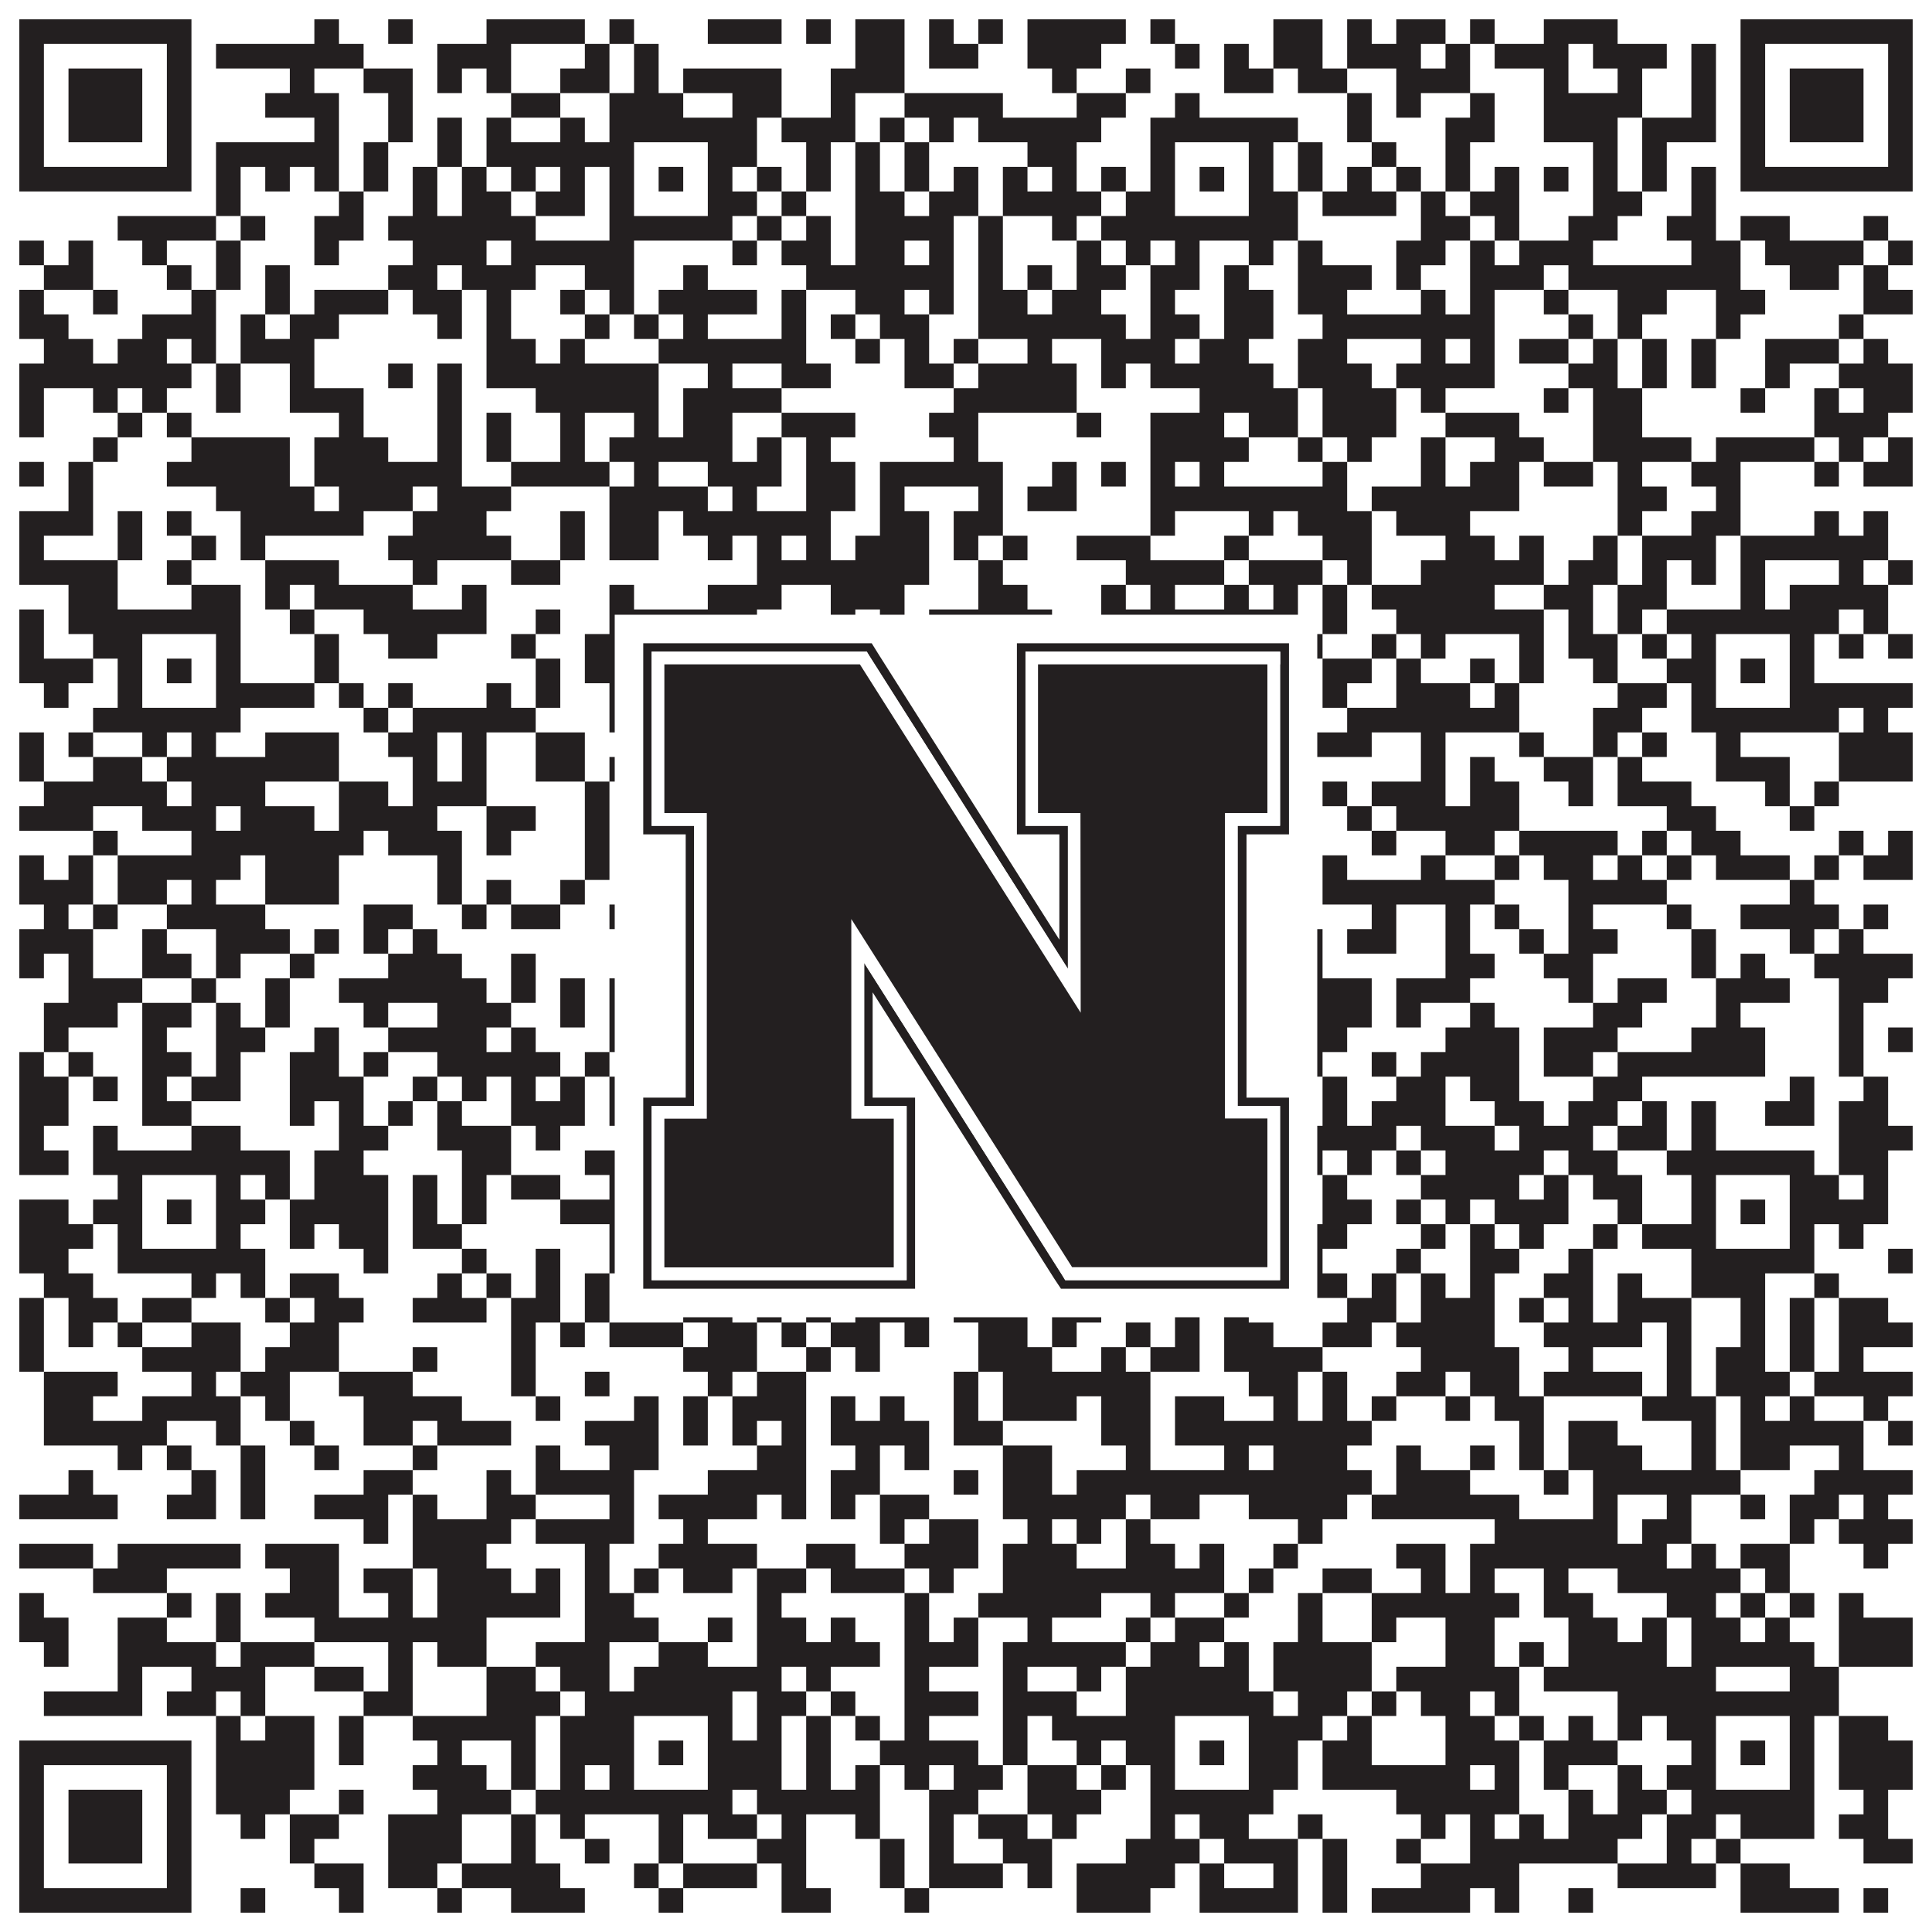 <?xml version="1.0"?>
<svg xmlns="http://www.w3.org/2000/svg" xmlns:xlink="http://www.w3.org/1999/xlink" version="1.1" width="1100px" height="1100px" viewBox="0 0 1100 1100"><rect x="0" y="0" width="1100" height="1100" fill="#ffffff" fill-opacity="1"/><path fill="#231f20" fill-opacity="1" d="M11,11L109,11L109,25L11,25ZM179,11L193,11L193,25L179,25ZM221,11L235,11L235,25L221,25ZM277,11L333,11L333,25L277,25ZM347,11L361,11L361,25L347,25ZM403,11L445,11L445,25L403,25ZM459,11L473,11L473,25L459,25ZM487,11L515,11L515,25L487,25ZM529,11L543,11L543,25L529,25ZM557,11L571,11L571,25L557,25ZM585,11L641,11L641,25L585,25ZM655,11L669,11L669,25L655,25ZM725,11L753,11L753,25L725,25ZM767,11L781,11L781,25L767,25ZM795,11L823,11L823,25L795,25ZM837,11L851,11L851,25L837,25ZM879,11L921,11L921,25L879,25ZM991,11L1089,11L1089,25L991,25ZM11,25L25,25L25,39L11,39ZM95,25L109,25L109,39L95,39ZM123,25L207,25L207,39L123,39ZM249,25L291,25L291,39L249,39ZM333,25L347,25L347,39L333,39ZM361,25L375,25L375,39L361,39ZM487,25L515,25L515,39L487,39ZM529,25L557,25L557,39L529,39ZM585,25L627,25L627,39L585,39ZM669,25L683,25L683,39L669,39ZM697,25L711,25L711,39L697,39ZM725,25L753,25L753,39L725,39ZM767,25L809,25L809,39L767,39ZM823,25L837,25L837,39L823,39ZM851,25L893,25L893,39L851,39ZM907,25L949,25L949,39L907,39ZM963,25L977,25L977,39L963,39ZM991,25L1005,25L1005,39L991,39ZM1075,25L1089,25L1089,39L1075,39ZM11,39L25,39L25,53L11,53ZM39,39L81,39L81,53L39,53ZM95,39L109,39L109,53L95,53ZM165,39L179,39L179,53L165,53ZM207,39L235,39L235,53L207,53ZM249,39L263,39L263,53L249,53ZM277,39L291,39L291,53L277,53ZM319,39L347,39L347,53L319,53ZM361,39L375,39L375,53L361,53ZM389,39L445,39L445,53L389,53ZM473,39L515,39L515,53L473,53ZM599,39L613,39L613,53L599,53ZM641,39L655,39L655,53L641,53ZM697,39L725,39L725,53L697,53ZM739,39L767,39L767,53L739,53ZM795,39L837,39L837,53L795,53ZM879,39L893,39L893,53L879,53ZM921,39L935,39L935,53L921,53ZM963,39L977,39L977,53L963,53ZM991,39L1005,39L1005,53L991,53ZM1019,39L1061,39L1061,53L1019,53ZM1075,39L1089,39L1089,53L1075,53ZM11,53L25,53L25,67L11,67ZM39,53L81,53L81,67L39,67ZM95,53L109,53L109,67L95,67ZM151,53L193,53L193,67L151,67ZM221,53L235,53L235,67L221,67ZM291,53L319,53L319,67L291,67ZM347,53L389,53L389,67L347,67ZM417,53L445,53L445,67L417,67ZM473,53L487,53L487,67L473,67ZM515,53L571,53L571,67L515,67ZM613,53L641,53L641,67L613,67ZM669,53L683,53L683,67L669,67ZM767,53L781,53L781,67L767,67ZM795,53L809,53L809,67L795,67ZM837,53L851,53L851,67L837,67ZM879,53L935,53L935,67L879,67ZM963,53L977,53L977,67L963,67ZM991,53L1005,53L1005,67L991,67ZM1019,53L1061,53L1061,67L1019,67ZM1075,53L1089,53L1089,67L1075,67ZM11,67L25,67L25,81L11,81ZM39,67L81,67L81,81L39,81ZM95,67L109,67L109,81L95,81ZM179,67L193,67L193,81L179,81ZM221,67L235,67L235,81L221,81ZM249,67L263,67L263,81L249,81ZM277,67L291,67L291,81L277,81ZM319,67L333,67L333,81L319,81ZM347,67L431,67L431,81L347,81ZM445,67L487,67L487,81L445,81ZM501,67L515,67L515,81L501,81ZM529,67L543,67L543,81L529,81ZM557,67L627,67L627,81L557,81ZM655,67L739,67L739,81L655,81ZM767,67L781,67L781,81L767,81ZM823,67L851,67L851,81L823,81ZM879,67L921,67L921,81L879,81ZM935,67L977,67L977,81L935,81ZM991,67L1005,67L1005,81L991,81ZM1019,67L1061,67L1061,81L1019,81ZM1075,67L1089,67L1089,81L1075,81ZM11,81L25,81L25,95L11,95ZM95,81L109,81L109,95L95,95ZM123,81L193,81L193,95L123,95ZM207,81L221,81L221,95L207,95ZM249,81L263,81L263,95L249,95ZM277,81L361,81L361,95L277,95ZM403,81L431,81L431,95L403,95ZM459,81L473,81L473,95L459,95ZM487,81L501,81L501,95L487,95ZM515,81L529,81L529,95L515,95ZM585,81L613,81L613,95L585,95ZM655,81L669,81L669,95L655,95ZM711,81L725,81L725,95L711,95ZM739,81L753,81L753,95L739,95ZM781,81L795,81L795,95L781,95ZM823,81L837,81L837,95L823,95ZM907,81L921,81L921,95L907,95ZM935,81L949,81L949,95L935,95ZM991,81L1005,81L1005,95L991,95ZM1075,81L1089,81L1089,95L1075,95ZM11,95L109,95L109,109L11,109ZM123,95L137,95L137,109L123,109ZM151,95L165,95L165,109L151,109ZM179,95L193,95L193,109L179,109ZM207,95L221,95L221,109L207,109ZM235,95L249,95L249,109L235,109ZM263,95L277,95L277,109L263,109ZM291,95L305,95L305,109L291,109ZM319,95L333,95L333,109L319,109ZM347,95L361,95L361,109L347,109ZM375,95L389,95L389,109L375,109ZM403,95L417,95L417,109L403,109ZM431,95L445,95L445,109L431,109ZM459,95L473,95L473,109L459,109ZM487,95L501,95L501,109L487,109ZM515,95L529,95L529,109L515,109ZM543,95L557,95L557,109L543,109ZM571,95L585,95L585,109L571,109ZM599,95L613,95L613,109L599,109ZM627,95L641,95L641,109L627,109ZM655,95L669,95L669,109L655,109ZM683,95L697,95L697,109L683,109ZM711,95L725,95L725,109L711,109ZM739,95L753,95L753,109L739,109ZM767,95L781,95L781,109L767,109ZM795,95L809,95L809,109L795,109ZM823,95L837,95L837,109L823,109ZM851,95L865,95L865,109L851,109ZM879,95L893,95L893,109L879,109ZM907,95L921,95L921,109L907,109ZM935,95L949,95L949,109L935,109ZM963,95L977,95L977,109L963,109ZM991,95L1089,95L1089,109L991,109ZM123,109L137,109L137,123L123,123ZM193,109L207,109L207,123L193,123ZM235,109L249,109L249,123L235,123ZM263,109L291,109L291,123L263,123ZM305,109L333,109L333,123L305,123ZM347,109L361,109L361,123L347,123ZM403,109L431,109L431,123L403,123ZM445,109L459,109L459,123L445,123ZM487,109L515,109L515,123L487,123ZM529,109L557,109L557,123L529,123ZM571,109L627,109L627,123L571,123ZM641,109L669,109L669,123L641,123ZM711,109L739,109L739,123L711,123ZM753,109L795,109L795,123L753,123ZM809,109L823,109L823,123L809,123ZM837,109L865,109L865,123L837,123ZM907,109L935,109L935,123L907,123ZM963,109L977,109L977,123L963,123ZM67,123L123,123L123,137L67,137ZM137,123L151,123L151,137L137,137ZM179,123L207,123L207,137L179,137ZM221,123L305,123L305,137L221,137ZM347,123L417,123L417,137L347,137ZM431,123L445,123L445,137L431,137ZM459,123L473,123L473,137L459,137ZM487,123L543,123L543,137L487,137ZM557,123L571,123L571,137L557,137ZM599,123L613,123L613,137L599,137ZM627,123L739,123L739,137L627,137ZM809,123L837,123L837,137L809,137ZM851,123L865,123L865,137L851,137ZM893,123L921,123L921,137L893,137ZM949,123L977,123L977,137L949,137ZM991,123L1019,123L1019,137L991,137ZM1061,123L1075,123L1075,137L1061,137ZM11,137L25,137L25,151L11,151ZM39,137L53,137L53,151L39,151ZM81,137L95,137L95,151L81,151ZM123,137L137,137L137,151L123,151ZM179,137L193,137L193,151L179,151ZM235,137L277,137L277,151L235,151ZM291,137L361,137L361,151L291,151ZM417,137L431,137L431,151L417,151ZM445,137L473,137L473,151L445,151ZM487,137L515,137L515,151L487,151ZM529,137L543,137L543,151L529,151ZM557,137L571,137L571,151L557,151ZM613,137L627,137L627,151L613,151ZM641,137L655,137L655,151L641,151ZM669,137L683,137L683,151L669,151ZM711,137L725,137L725,151L711,151ZM739,137L753,137L753,151L739,151ZM795,137L823,137L823,151L795,151ZM837,137L851,137L851,151L837,151ZM865,137L907,137L907,151L865,151ZM963,137L991,137L991,151L963,151ZM1005,137L1061,137L1061,151L1005,151ZM1075,137L1089,137L1089,151L1075,151ZM25,151L53,151L53,165L25,165ZM95,151L109,151L109,165L95,165ZM123,151L137,151L137,165L123,165ZM151,151L165,151L165,165L151,165ZM221,151L249,151L249,165L221,165ZM263,151L305,151L305,165L263,165ZM333,151L361,151L361,165L333,165ZM389,151L403,151L403,165L389,165ZM459,151L543,151L543,165L459,165ZM557,151L571,151L571,165L557,165ZM585,151L599,151L599,165L585,165ZM613,151L641,151L641,165L613,165ZM655,151L683,151L683,165L655,165ZM697,151L711,151L711,165L697,165ZM739,151L781,151L781,165L739,165ZM795,151L809,151L809,165L795,165ZM837,151L879,151L879,165L837,165ZM893,151L991,151L991,165L893,165ZM1019,151L1047,151L1047,165L1019,165ZM1061,151L1075,151L1075,165L1061,165ZM11,165L25,165L25,179L11,179ZM53,165L67,165L67,179L53,179ZM109,165L123,165L123,179L109,179ZM151,165L165,165L165,179L151,179ZM179,165L221,165L221,179L179,179ZM235,165L263,165L263,179L235,179ZM277,165L291,165L291,179L277,179ZM319,165L333,165L333,179L319,179ZM347,165L361,165L361,179L347,179ZM375,165L431,165L431,179L375,179ZM445,165L459,165L459,179L445,179ZM487,165L515,165L515,179L487,179ZM529,165L543,165L543,179L529,179ZM557,165L585,165L585,179L557,179ZM599,165L627,165L627,179L599,179ZM655,165L669,165L669,179L655,179ZM697,165L725,165L725,179L697,179ZM739,165L767,165L767,179L739,179ZM809,165L823,165L823,179L809,179ZM837,165L851,165L851,179L837,179ZM879,165L893,165L893,179L879,179ZM921,165L949,165L949,179L921,179ZM977,165L1005,165L1005,179L977,179ZM1061,165L1089,165L1089,179L1061,179ZM11,179L39,179L39,193L11,193ZM81,179L123,179L123,193L81,193ZM137,179L151,179L151,193L137,193ZM165,179L193,179L193,193L165,193ZM249,179L263,179L263,193L249,193ZM277,179L291,179L291,193L277,193ZM333,179L347,179L347,193L333,193ZM361,179L375,179L375,193L361,193ZM389,179L403,179L403,193L389,193ZM445,179L459,179L459,193L445,193ZM473,179L487,179L487,193L473,193ZM501,179L529,179L529,193L501,193ZM557,179L641,179L641,193L557,193ZM655,179L683,179L683,193L655,193ZM697,179L725,179L725,193L697,193ZM753,179L851,179L851,193L753,193ZM893,179L907,179L907,193L893,193ZM921,179L935,179L935,193L921,193ZM977,179L991,179L991,193L977,193ZM1047,179L1061,179L1061,193L1047,193ZM25,193L53,193L53,207L25,207ZM67,193L95,193L95,207L67,207ZM109,193L123,193L123,207L109,207ZM137,193L179,193L179,207L137,207ZM277,193L305,193L305,207L277,207ZM319,193L333,193L333,207L319,207ZM375,193L459,193L459,207L375,207ZM487,193L501,193L501,207L487,207ZM515,193L529,193L529,207L515,207ZM543,193L557,193L557,207L543,207ZM585,193L599,193L599,207L585,207ZM627,193L669,193L669,207L627,207ZM683,193L711,193L711,207L683,207ZM739,193L767,193L767,207L739,207ZM809,193L823,193L823,207L809,207ZM837,193L851,193L851,207L837,207ZM865,193L893,193L893,207L865,207ZM907,193L921,193L921,207L907,207ZM935,193L949,193L949,207L935,207ZM963,193L977,193L977,207L963,207ZM1005,193L1047,193L1047,207L1005,207ZM1061,193L1075,193L1075,207L1061,207ZM11,207L109,207L109,221L11,221ZM123,207L137,207L137,221L123,221ZM165,207L179,207L179,221L165,221ZM221,207L235,207L235,221L221,221ZM249,207L263,207L263,221L249,221ZM277,207L375,207L375,221L277,221ZM403,207L417,207L417,221L403,221ZM445,207L473,207L473,221L445,221ZM515,207L543,207L543,221L515,221ZM557,207L613,207L613,221L557,221ZM627,207L641,207L641,221L627,221ZM655,207L725,207L725,221L655,221ZM739,207L781,207L781,221L739,221ZM795,207L851,207L851,221L795,221ZM893,207L921,207L921,221L893,221ZM935,207L949,207L949,221L935,221ZM963,207L977,207L977,221L963,221ZM1005,207L1019,207L1019,221L1005,221ZM1047,207L1089,207L1089,221L1047,221ZM11,221L25,221L25,235L11,235ZM53,221L67,221L67,235L53,235ZM81,221L95,221L95,235L81,235ZM123,221L137,221L137,235L123,235ZM165,221L207,221L207,235L165,235ZM249,221L263,221L263,235L249,235ZM305,221L375,221L375,235L305,235ZM389,221L445,221L445,235L389,235ZM543,221L613,221L613,235L543,235ZM683,221L739,221L739,235L683,235ZM753,221L795,221L795,235L753,235ZM809,221L823,221L823,235L809,235ZM879,221L893,221L893,235L879,235ZM907,221L935,221L935,235L907,235ZM991,221L1005,221L1005,235L991,235ZM1033,221L1047,221L1047,235L1033,235ZM1061,221L1089,221L1089,235L1061,235ZM11,235L25,235L25,249L11,249ZM67,235L81,235L81,249L67,249ZM95,235L109,235L109,249L95,249ZM193,235L207,235L207,249L193,249ZM249,235L263,235L263,249L249,249ZM277,235L291,235L291,249L277,249ZM319,235L333,235L333,249L319,249ZM361,235L375,235L375,249L361,249ZM389,235L417,235L417,249L389,249ZM445,235L487,235L487,249L445,249ZM529,235L557,235L557,249L529,249ZM613,235L627,235L627,249L613,249ZM655,235L697,235L697,249L655,249ZM711,235L739,235L739,249L711,249ZM753,235L795,235L795,249L753,249ZM823,235L865,235L865,249L823,249ZM907,235L935,235L935,249L907,249ZM1033,235L1075,235L1075,249L1033,249ZM53,249L67,249L67,263L53,263ZM109,249L165,249L165,263L109,263ZM179,249L221,249L221,263L179,263ZM249,249L263,249L263,263L249,263ZM277,249L291,249L291,263L277,263ZM319,249L333,249L333,263L319,263ZM347,249L417,249L417,263L347,263ZM431,249L445,249L445,263L431,263ZM459,249L473,249L473,263L459,263ZM543,249L557,249L557,263L543,263ZM655,249L711,249L711,263L655,263ZM739,249L753,249L753,263L739,263ZM767,249L781,249L781,263L767,263ZM809,249L823,249L823,263L809,263ZM851,249L879,249L879,263L851,263ZM907,249L963,249L963,263L907,263ZM977,249L1033,249L1033,263L977,263ZM1047,249L1061,249L1061,263L1047,263ZM1075,249L1089,249L1089,263L1075,263ZM11,263L25,263L25,277L11,277ZM39,263L53,263L53,277L39,277ZM95,263L165,263L165,277L95,277ZM179,263L263,263L263,277L179,277ZM291,263L347,263L347,277L291,277ZM361,263L375,263L375,277L361,277ZM403,263L445,263L445,277L403,277ZM459,263L487,263L487,277L459,277ZM501,263L571,263L571,277L501,277ZM599,263L613,263L613,277L599,277ZM627,263L641,263L641,277L627,277ZM655,263L669,263L669,277L655,277ZM683,263L697,263L697,277L683,277ZM753,263L767,263L767,277L753,277ZM809,263L823,263L823,277L809,277ZM837,263L865,263L865,277L837,277ZM879,263L907,263L907,277L879,277ZM921,263L935,263L935,277L921,277ZM963,263L991,263L991,277L963,277ZM1033,263L1047,263L1047,277L1033,277ZM1061,263L1089,263L1089,277L1061,277ZM39,277L53,277L53,291L39,291ZM123,277L179,277L179,291L123,291ZM193,277L235,277L235,291L193,291ZM249,277L291,277L291,291L249,291ZM347,277L403,277L403,291L347,291ZM417,277L431,277L431,291L417,291ZM459,277L487,277L487,291L459,291ZM501,277L515,277L515,291L501,291ZM557,277L571,277L571,291L557,291ZM585,277L613,277L613,291L585,291ZM655,277L767,277L767,291L655,291ZM781,277L865,277L865,291L781,291ZM921,277L949,277L949,291L921,291ZM977,277L991,277L991,291L977,291ZM11,291L53,291L53,305L11,305ZM67,291L81,291L81,305L67,305ZM95,291L109,291L109,305L95,305ZM137,291L207,291L207,305L137,305ZM235,291L277,291L277,305L235,305ZM319,291L333,291L333,305L319,305ZM347,291L375,291L375,305L347,305ZM389,291L473,291L473,305L389,305ZM501,291L529,291L529,305L501,305ZM543,291L571,291L571,305L543,305ZM655,291L669,291L669,305L655,305ZM711,291L725,291L725,305L711,305ZM739,291L781,291L781,305L739,305ZM795,291L837,291L837,305L795,305ZM921,291L935,291L935,305L921,305ZM963,291L991,291L991,305L963,305ZM1033,291L1047,291L1047,305L1033,305ZM1061,291L1075,291L1075,305L1061,305ZM11,305L25,305L25,319L11,319ZM67,305L81,305L81,319L67,319ZM109,305L123,305L123,319L109,319ZM137,305L151,305L151,319L137,319ZM221,305L291,305L291,319L221,319ZM319,305L333,305L333,319L319,319ZM347,305L375,305L375,319L347,319ZM403,305L417,305L417,319L403,319ZM431,305L445,305L445,319L431,319ZM459,305L473,305L473,319L459,319ZM487,305L529,305L529,319L487,319ZM543,305L557,305L557,319L543,319ZM571,305L585,305L585,319L571,319ZM613,305L655,305L655,319L613,319ZM697,305L711,305L711,319L697,319ZM753,305L781,305L781,319L753,319ZM823,305L851,305L851,319L823,319ZM865,305L879,305L879,319L865,319ZM907,305L921,305L921,319L907,319ZM935,305L977,305L977,319L935,319ZM991,305L1075,305L1075,319L991,319ZM11,319L67,319L67,333L11,333ZM95,319L109,319L109,333L95,333ZM151,319L193,319L193,333L151,333ZM235,319L249,319L249,333L235,333ZM291,319L319,319L319,333L291,333ZM431,319L529,319L529,333L431,333ZM557,319L571,319L571,333L557,333ZM641,319L697,319L697,333L641,333ZM711,319L753,319L753,333L711,333ZM767,319L781,319L781,333L767,333ZM809,319L879,319L879,333L809,333ZM893,319L921,319L921,333L893,333ZM935,319L949,319L949,333L935,333ZM963,319L977,319L977,333L963,333ZM991,319L1005,319L1005,333L991,333ZM1047,319L1061,319L1061,333L1047,333ZM1075,319L1089,319L1089,333L1075,333ZM39,333L67,333L67,347L39,347ZM109,333L137,333L137,347L109,347ZM151,333L165,333L165,347L151,347ZM179,333L235,333L235,347L179,347ZM263,333L277,333L277,347L263,347ZM347,333L361,333L361,347L347,347ZM403,333L445,333L445,347L403,347ZM473,333L515,333L515,347L473,347ZM557,333L585,333L585,347L557,347ZM627,333L641,333L641,347L627,347ZM655,333L669,333L669,347L655,347ZM697,333L711,333L711,347L697,347ZM725,333L739,333L739,347L725,347ZM753,333L767,333L767,347L753,347ZM781,333L851,333L851,347L781,347ZM879,333L907,333L907,347L879,347ZM921,333L949,333L949,347L921,347ZM991,333L1005,333L1005,347L991,347ZM1019,333L1075,333L1075,347L1019,347ZM11,347L25,347L25,361L11,361ZM39,347L137,347L137,361L39,361ZM165,347L179,347L179,361L165,361ZM207,347L277,347L277,361L207,361ZM305,347L319,347L319,361L305,361ZM347,347L431,347L431,361L347,361ZM473,347L487,347L487,361L473,361ZM501,347L515,347L515,361L501,361ZM529,347L599,347L599,361L529,361ZM627,347L739,347L739,361L627,361ZM753,347L767,347L767,361L753,361ZM795,347L879,347L879,361L795,361ZM893,347L907,347L907,361L893,361ZM921,347L935,347L935,361L921,361ZM949,347L1047,347L1047,361L949,361ZM1061,347L1075,347L1075,361L1061,361ZM11,361L25,361L25,375L11,375ZM53,361L81,361L81,375L53,375ZM123,361L137,361L137,375L123,375ZM179,361L193,361L193,375L179,375ZM221,361L249,361L249,375L221,375ZM291,361L305,361L305,375L291,375ZM333,361L361,361L361,375L333,375ZM403,361L487,361L487,375L403,375ZM529,361L557,361L557,375L529,375ZM613,361L627,361L627,375L613,375ZM655,361L669,361L669,375L655,375ZM711,361L753,361L753,375L711,375ZM781,361L795,361L795,375L781,375ZM809,361L823,361L823,375L809,375ZM865,361L879,361L879,375L865,375ZM893,361L921,361L921,375L893,375ZM935,361L949,361L949,375L935,375ZM963,361L977,361L977,375L963,375ZM1019,361L1033,361L1033,375L1019,375ZM1047,361L1061,361L1061,375L1047,375ZM1075,361L1089,361L1089,375L1075,375ZM11,375L53,375L53,389L11,389ZM67,375L81,375L81,389L67,389ZM95,375L109,375L109,389L95,389ZM123,375L137,375L137,389L123,389ZM179,375L193,375L193,389L179,389ZM305,375L319,375L319,389L305,389ZM333,375L361,375L361,389L333,389ZM375,375L389,375L389,389L375,389ZM403,375L473,375L473,389L403,389ZM501,375L515,375L515,389L501,389ZM543,375L557,375L557,389L543,389ZM571,375L585,375L585,389L571,389ZM599,375L627,375L627,389L599,389ZM641,375L669,375L669,389L641,389ZM683,375L697,375L697,389L683,389ZM711,375L725,375L725,389L711,389ZM753,375L781,375L781,389L753,389ZM795,375L809,375L809,389L795,389ZM837,375L851,375L851,389L837,389ZM865,375L879,375L879,389L865,389ZM907,375L921,375L921,389L907,389ZM949,375L977,375L977,389L949,389ZM991,375L1005,375L1005,389L991,389ZM1019,375L1033,375L1033,389L1019,389ZM25,389L39,389L39,403L25,403ZM67,389L81,389L81,403L67,403ZM123,389L179,389L179,403L123,403ZM193,389L207,389L207,403L193,403ZM221,389L235,389L235,403L221,403ZM277,389L291,389L291,403L277,403ZM305,389L319,389L319,403L305,403ZM347,389L361,389L361,403L347,403ZM403,389L431,389L431,403L403,403ZM445,389L473,389L473,403L445,403ZM571,389L585,389L585,403L571,403ZM627,389L641,389L641,403L627,403ZM655,389L669,389L669,403L655,403ZM711,389L739,389L739,403L711,403ZM753,389L767,389L767,403L753,403ZM795,389L837,389L837,403L795,403ZM851,389L865,389L865,403L851,403ZM921,389L949,389L949,403L921,403ZM963,389L977,389L977,403L963,403ZM1019,389L1089,389L1089,403L1019,403ZM53,403L137,403L137,417L53,417ZM207,403L221,403L221,417L207,417ZM235,403L305,403L305,417L235,417ZM347,403L417,403L417,417L347,417ZM445,403L459,403L459,417L445,417ZM501,403L543,403L543,417L501,417ZM557,403L571,403L571,417L557,417ZM585,403L725,403L725,417L585,417ZM767,403L865,403L865,417L767,417ZM907,403L935,403L935,417L907,417ZM963,403L1047,403L1047,417L963,417ZM1061,403L1075,403L1075,417L1061,417ZM11,417L25,417L25,431L11,431ZM39,417L53,417L53,431L39,431ZM81,417L95,417L95,431L81,431ZM109,417L123,417L123,431L109,431ZM151,417L193,417L193,431L151,431ZM221,417L249,417L249,431L221,431ZM263,417L277,417L277,431L263,431ZM305,417L333,417L333,431L305,431ZM361,417L375,417L375,431L361,431ZM389,417L403,417L403,431L389,431ZM459,417L487,417L487,431L459,431ZM529,417L543,417L543,431L529,431ZM571,417L627,417L627,431L571,431ZM683,417L697,417L697,431L683,431ZM711,417L781,417L781,431L711,431ZM809,417L823,417L823,431L809,431ZM865,417L879,417L879,431L865,431ZM907,417L921,417L921,431L907,431ZM935,417L949,417L949,431L935,431ZM977,417L991,417L991,431L977,431ZM1047,417L1089,417L1089,431L1047,431ZM11,431L25,431L25,445L11,445ZM53,431L81,431L81,445L53,445ZM95,431L193,431L193,445L95,445ZM235,431L249,431L249,445L235,445ZM263,431L277,431L277,445L263,445ZM305,431L333,431L333,445L305,445ZM347,431L361,431L361,445L347,445ZM389,431L403,431L403,445L389,445ZM417,431L445,431L445,445L417,445ZM459,431L473,431L473,445L459,445ZM487,431L501,431L501,445L487,445ZM529,431L543,431L543,445L529,445ZM585,431L599,431L599,445L585,445ZM641,431L655,431L655,445L641,445ZM669,431L683,431L683,445L669,445ZM725,431L739,431L739,445L725,445ZM809,431L823,431L823,445L809,445ZM837,431L851,431L851,445L837,445ZM879,431L907,431L907,445L879,445ZM921,431L935,431L935,445L921,445ZM977,431L1019,431L1019,445L977,445ZM1047,431L1089,431L1089,445L1047,445ZM25,445L95,445L95,459L25,459ZM109,445L151,445L151,459L109,459ZM193,445L221,445L221,459L193,459ZM235,445L277,445L277,459L235,459ZM333,445L347,445L347,459L333,459ZM389,445L403,445L403,459L389,459ZM431,445L445,445L445,459L431,459ZM543,445L557,445L557,459L543,459ZM571,445L585,445L585,459L571,459ZM613,445L627,445L627,459L613,459ZM641,445L655,445L655,459L641,459ZM669,445L683,445L683,459L669,459ZM697,445L711,445L711,459L697,459ZM725,445L739,445L739,459L725,459ZM753,445L767,445L767,459L753,459ZM781,445L823,445L823,459L781,459ZM837,445L865,445L865,459L837,459ZM893,445L907,445L907,459L893,459ZM921,445L963,445L963,459L921,459ZM1005,445L1019,445L1019,459L1005,459ZM1033,445L1047,445L1047,459L1033,459ZM11,459L53,459L53,473L11,473ZM81,459L123,459L123,473L81,473ZM137,459L179,459L179,473L137,473ZM193,459L249,459L249,473L193,473ZM277,459L305,459L305,473L277,473ZM333,459L347,459L347,473L333,473ZM361,459L417,459L417,473L361,473ZM445,459L459,459L459,473L445,473ZM473,459L487,459L487,473L473,473ZM557,459L627,459L627,473L557,473ZM655,459L669,459L669,473L655,473ZM683,459L739,459L739,473L683,473ZM767,459L781,459L781,473L767,473ZM795,459L865,459L865,473L795,473ZM949,459L977,459L977,473L949,473ZM1019,459L1033,459L1033,473L1019,473ZM53,473L67,473L67,487L53,487ZM109,473L207,473L207,487L109,487ZM221,473L263,473L263,487L221,487ZM277,473L291,473L291,487L277,487ZM333,473L347,473L347,487L333,487ZM361,473L403,473L403,487L361,487ZM431,473L459,473L459,487L431,487ZM473,473L501,473L501,487L473,487ZM515,473L529,473L529,487L515,487ZM571,473L585,473L585,487L571,487ZM613,473L641,473L641,487L613,487ZM655,473L669,473L669,487L655,487ZM697,473L739,473L739,487L697,487ZM781,473L795,473L795,487L781,487ZM823,473L851,473L851,487L823,487ZM865,473L921,473L921,487L865,487ZM935,473L949,473L949,487L935,487ZM963,473L991,473L991,487L963,487ZM1047,473L1061,473L1061,487L1047,487ZM1075,473L1089,473L1089,487L1075,487ZM11,487L25,487L25,501L11,501ZM39,487L53,487L53,501L39,501ZM67,487L137,487L137,501L67,501ZM151,487L193,487L193,501L151,501ZM249,487L263,487L263,501L249,501ZM333,487L347,487L347,501L333,501ZM361,487L375,487L375,501L361,501ZM389,487L403,487L403,501L389,501ZM417,487L431,487L431,501L417,501ZM473,487L557,487L557,501L473,501ZM683,487L697,487L697,501L683,501ZM711,487L739,487L739,501L711,501ZM753,487L767,487L767,501L753,501ZM809,487L823,487L823,501L809,501ZM851,487L865,487L865,501L851,501ZM879,487L907,487L907,501L879,501ZM921,487L935,487L935,501L921,501ZM949,487L963,487L963,501L949,501ZM977,487L1019,487L1019,501L977,501ZM1033,487L1047,487L1047,501L1033,501ZM1061,487L1089,487L1089,501L1061,501ZM11,501L53,501L53,515L11,515ZM67,501L95,501L95,515L67,515ZM109,501L123,501L123,515L109,515ZM151,501L193,501L193,515L151,515ZM249,501L263,501L263,515L249,515ZM277,501L291,501L291,515L277,515ZM319,501L333,501L333,515L319,515ZM361,501L389,501L389,515L361,515ZM473,501L515,501L515,515L473,515ZM529,501L571,501L571,515L529,515ZM613,501L641,501L641,515L613,515ZM655,501L669,501L669,515L655,515ZM683,501L697,501L697,515L683,515ZM711,501L725,501L725,515L711,515ZM753,501L851,501L851,515L753,515ZM893,501L949,501L949,515L893,515ZM1019,501L1033,501L1033,515L1019,515ZM25,515L39,515L39,529L25,529ZM53,515L67,515L67,529L53,529ZM95,515L151,515L151,529L95,529ZM207,515L235,515L235,529L207,529ZM263,515L277,515L277,529L263,529ZM291,515L319,515L319,529L291,529ZM347,515L361,515L361,529L347,529ZM403,515L431,515L431,529L403,529ZM487,515L501,515L501,529L487,529ZM515,515L529,515L529,529L515,529ZM543,515L557,515L557,529L543,529ZM571,515L585,515L585,529L571,529ZM599,515L655,515L655,529L599,529ZM669,515L711,515L711,529L669,529ZM725,515L739,515L739,529L725,529ZM781,515L795,515L795,529L781,529ZM823,515L837,515L837,529L823,529ZM851,515L865,515L865,529L851,529ZM893,515L907,515L907,529L893,529ZM949,515L963,515L963,529L949,529ZM991,515L1047,515L1047,529L991,529ZM1061,515L1075,515L1075,529L1061,529ZM11,529L53,529L53,543L11,543ZM81,529L95,529L95,543L81,543ZM123,529L165,529L165,543L123,543ZM179,529L193,529L193,543L179,543ZM207,529L221,529L221,543L207,543ZM235,529L249,529L249,543L235,543ZM361,529L431,529L431,543L361,543ZM445,529L459,529L459,543L445,543ZM473,529L487,529L487,543L473,543ZM557,529L585,529L585,543L557,543ZM599,529L627,529L627,543L599,543ZM641,529L669,529L669,543L641,543ZM683,529L697,529L697,543L683,543ZM711,529L753,529L753,543L711,543ZM767,529L795,529L795,543L767,543ZM823,529L837,529L837,543L823,543ZM865,529L879,529L879,543L865,543ZM893,529L921,529L921,543L893,543ZM963,529L977,529L977,543L963,543ZM1019,529L1033,529L1033,543L1019,543ZM1047,529L1061,529L1061,543L1047,543ZM11,543L25,543L25,557L11,557ZM39,543L53,543L53,557L39,557ZM81,543L109,543L109,557L81,557ZM123,543L137,543L137,557L123,557ZM165,543L179,543L179,557L165,557ZM221,543L263,543L263,557L221,557ZM291,543L305,543L305,557L291,557ZM361,543L389,543L389,557L361,557ZM417,543L431,543L431,557L417,557ZM445,543L459,543L459,557L445,557ZM501,543L529,543L529,557L501,557ZM557,543L585,543L585,557L557,557ZM599,543L613,543L613,557L599,557ZM641,543L655,543L655,557L641,557ZM669,543L753,543L753,557L669,557ZM823,543L851,543L851,557L823,557ZM879,543L907,543L907,557L879,557ZM963,543L977,543L977,557L963,557ZM991,543L1005,543L1005,557L991,557ZM1033,543L1089,543L1089,557L1033,557ZM39,557L81,557L81,571L39,571ZM109,557L123,557L123,571L109,571ZM151,557L165,557L165,571L151,571ZM193,557L277,557L277,571L193,571ZM291,557L305,557L305,571L291,571ZM319,557L333,557L333,571L319,571ZM347,557L375,557L375,571L347,571ZM389,557L403,557L403,571L389,571ZM417,557L431,557L431,571L417,571ZM445,557L459,557L459,571L445,571ZM473,557L487,557L487,571L473,571ZM515,557L529,557L529,571L515,571ZM557,557L571,557L571,571L557,571ZM585,557L613,557L613,571L585,571ZM655,557L697,557L697,571L655,571ZM739,557L781,557L781,571L739,571ZM795,557L837,557L837,571L795,571ZM893,557L907,557L907,571L893,571ZM921,557L949,557L949,571L921,571ZM977,557L1019,557L1019,571L977,571ZM1047,557L1075,557L1075,571L1047,571ZM25,571L67,571L67,585L25,585ZM81,571L109,571L109,585L81,585ZM123,571L137,571L137,585L123,585ZM151,571L165,571L165,585L151,585ZM207,571L221,571L221,585L207,585ZM249,571L291,571L291,585L249,585ZM319,571L333,571L333,585L319,585ZM347,571L361,571L361,585L347,585ZM403,571L417,571L417,585L403,585ZM445,571L459,571L459,585L445,585ZM501,571L515,571L515,585L501,585ZM529,571L543,571L543,585L529,585ZM557,571L585,571L585,585L557,585ZM599,571L669,571L669,585L599,585ZM697,571L711,571L711,585L697,585ZM739,571L781,571L781,585L739,585ZM795,571L809,571L809,585L795,585ZM837,571L851,571L851,585L837,585ZM907,571L935,571L935,585L907,585ZM977,571L991,571L991,585L977,585ZM1047,571L1061,571L1061,585L1047,585ZM25,585L39,585L39,599L25,599ZM81,585L95,585L95,599L81,599ZM123,585L151,585L151,599L123,599ZM179,585L193,585L193,599L179,599ZM221,585L277,585L277,599L221,599ZM291,585L305,585L305,599L291,599ZM347,585L431,585L431,599L347,599ZM445,585L501,585L501,599L445,599ZM515,585L529,585L529,599L515,599ZM543,585L585,585L585,599L543,599ZM641,585L655,585L655,599L641,599ZM669,585L683,585L683,599L669,599ZM725,585L767,585L767,599L725,599ZM823,585L865,585L865,599L823,599ZM879,585L921,585L921,599L879,599ZM963,585L1005,585L1005,599L963,599ZM1047,585L1061,585L1061,599L1047,599ZM1075,585L1089,585L1089,599L1075,599ZM11,599L25,599L25,613L11,613ZM39,599L53,599L53,613L39,613ZM81,599L109,599L109,613L81,613ZM123,599L137,599L137,613L123,613ZM165,599L193,599L193,613L165,613ZM207,599L221,599L221,613L207,613ZM249,599L319,599L319,613L249,613ZM333,599L347,599L347,613L333,613ZM389,599L403,599L403,613L389,613ZM445,599L459,599L459,613L445,613ZM487,599L543,599L543,613L487,613ZM585,599L599,599L599,613L585,613ZM627,599L641,599L641,613L627,613ZM655,599L669,599L669,613L655,613ZM711,599L753,599L753,613L711,613ZM781,599L795,599L795,613L781,613ZM809,599L865,599L865,613L809,613ZM879,599L907,599L907,613L879,613ZM921,599L1005,599L1005,613L921,613ZM1047,599L1061,599L1061,613L1047,613ZM11,613L39,613L39,627L11,627ZM53,613L67,613L67,627L53,627ZM81,613L95,613L95,627L81,627ZM109,613L137,613L137,627L109,627ZM165,613L207,613L207,627L165,627ZM235,613L249,613L249,627L235,627ZM263,613L277,613L277,627L263,627ZM291,613L305,613L305,627L291,627ZM319,613L333,613L333,627L319,627ZM347,613L361,613L361,627L347,627ZM375,613L445,613L445,627L375,627ZM459,613L515,613L515,627L459,627ZM529,613L557,613L557,627L529,627ZM571,613L585,613L585,627L571,627ZM599,613L641,613L641,627L599,627ZM655,613L669,613L669,627L655,627ZM711,613L739,613L739,627L711,627ZM753,613L767,613L767,627L753,627ZM795,613L823,613L823,627L795,627ZM837,613L865,613L865,627L837,627ZM907,613L935,613L935,627L907,627ZM1019,613L1033,613L1033,627L1019,627ZM1061,613L1075,613L1075,627L1061,627ZM11,627L39,627L39,641L11,641ZM81,627L109,627L109,641L81,641ZM165,627L179,627L179,641L165,641ZM193,627L207,627L207,641L193,641ZM221,627L235,627L235,641L221,641ZM249,627L263,627L263,641L249,641ZM291,627L333,627L333,641L291,641ZM347,627L375,627L375,641L347,641ZM389,627L403,627L403,641L389,641ZM417,627L431,627L431,641L417,641ZM445,627L459,627L459,641L445,641ZM543,627L571,627L571,641L543,641ZM613,627L627,627L627,641L613,641ZM641,627L669,627L669,641L641,641ZM711,627L725,627L725,641L711,641ZM753,627L767,627L767,641L753,641ZM781,627L823,627L823,641L781,641ZM851,627L879,627L879,641L851,641ZM893,627L921,627L921,641L893,641ZM935,627L949,627L949,641L935,641ZM963,627L977,627L977,641L963,641ZM1005,627L1033,627L1033,641L1005,641ZM1047,627L1075,627L1075,641L1047,641ZM11,641L25,641L25,655L11,655ZM53,641L67,641L67,655L53,655ZM109,641L137,641L137,655L109,655ZM193,641L221,641L221,655L193,655ZM249,641L291,641L291,655L249,655ZM305,641L319,641L319,655L305,655ZM375,641L389,641L389,655L375,655ZM417,641L431,641L431,655L417,655ZM473,641L487,641L487,655L473,655ZM515,641L529,641L529,655L515,655ZM543,641L557,641L557,655L543,655ZM571,641L585,641L585,655L571,655ZM613,641L641,641L641,655L613,655ZM655,641L669,641L669,655L655,655ZM683,641L697,641L697,655L683,655ZM711,641L725,641L725,655L711,655ZM739,641L795,641L795,655L739,655ZM809,641L851,641L851,655L809,655ZM865,641L907,641L907,655L865,655ZM921,641L949,641L949,655L921,655ZM963,641L977,641L977,655L963,655ZM1047,641L1089,641L1089,655L1047,655ZM11,655L39,655L39,669L11,669ZM53,655L165,655L165,669L53,669ZM179,655L207,655L207,669L179,669ZM263,655L291,655L291,669L263,669ZM333,655L417,655L417,669L333,669ZM445,655L459,655L459,669L445,669ZM473,655L487,655L487,669L473,669ZM501,655L543,655L543,669L501,669ZM557,655L571,655L571,669L557,669ZM585,655L599,655L599,669L585,669ZM613,655L627,655L627,669L613,669ZM655,655L753,655L753,669L655,669ZM767,655L781,655L781,669L767,669ZM795,655L809,655L809,669L795,669ZM823,655L879,655L879,669L823,669ZM893,655L921,655L921,669L893,669ZM949,655L1033,655L1033,669L949,669ZM1047,655L1075,655L1075,669L1047,669ZM67,669L81,669L81,683L67,683ZM123,669L137,669L137,683L123,683ZM151,669L165,669L165,683L151,683ZM179,669L221,669L221,683L179,683ZM235,669L249,669L249,683L235,683ZM263,669L277,669L277,683L263,683ZM291,669L319,669L319,683L291,683ZM347,669L361,669L361,683L347,683ZM403,669L445,669L445,683L403,683ZM459,669L473,669L473,683L459,683ZM543,669L599,669L599,683L543,683ZM613,669L627,669L627,683L613,683ZM655,669L669,669L669,683L655,683ZM711,669L739,669L739,683L711,683ZM753,669L767,669L767,683L753,683ZM809,669L865,669L865,683L809,683ZM879,669L893,669L893,683L879,683ZM907,669L935,669L935,683L907,683ZM963,669L977,669L977,683L963,683ZM1019,669L1047,669L1047,683L1019,683ZM1061,669L1075,669L1075,683L1061,683ZM11,683L39,683L39,697L11,697ZM53,683L81,683L81,697L53,697ZM95,683L109,683L109,697L95,697ZM123,683L151,683L151,697L123,697ZM165,683L221,683L221,697L165,697ZM235,683L249,683L249,697L235,697ZM263,683L277,683L277,697L263,697ZM319,683L361,683L361,697L319,697ZM375,683L389,683L389,697L375,697ZM403,683L431,683L431,697L403,697ZM473,683L487,683L487,697L473,697ZM501,683L543,683L543,697L501,697ZM571,683L585,683L585,697L571,697ZM599,683L613,683L613,697L599,697ZM627,683L669,683L669,697L627,697ZM683,683L697,683L697,697L683,697ZM711,683L739,683L739,697L711,697ZM753,683L781,683L781,697L753,697ZM795,683L809,683L809,697L795,697ZM823,683L837,683L837,697L823,697ZM851,683L893,683L893,697L851,697ZM921,683L935,683L935,697L921,697ZM963,683L977,683L977,697L963,697ZM991,683L1005,683L1005,697L991,697ZM1019,683L1075,683L1075,697L1019,697ZM11,697L53,697L53,711L11,711ZM67,697L81,697L81,711L67,711ZM123,697L137,697L137,711L123,711ZM165,697L179,697L179,711L165,711ZM193,697L221,697L221,711L193,711ZM235,697L263,697L263,711L235,711ZM347,697L361,697L361,711L347,711ZM403,697L431,697L431,711L403,711ZM473,697L487,697L487,711L473,711ZM501,697L599,697L599,711L501,711ZM627,697L669,697L669,711L627,711ZM711,697L767,697L767,711L711,711ZM809,697L823,697L823,711L809,711ZM837,697L851,697L851,711L837,711ZM865,697L879,697L879,711L865,711ZM907,697L921,697L921,711L907,711ZM935,697L977,697L977,711L935,711ZM1019,697L1033,697L1033,711L1019,711ZM1047,697L1061,697L1061,711L1047,711ZM11,711L39,711L39,725L11,725ZM67,711L151,711L151,725L67,725ZM207,711L221,711L221,725L207,725ZM263,711L277,711L277,725L263,725ZM305,711L319,711L319,725L305,725ZM347,711L431,711L431,725L347,725ZM473,711L487,711L487,725L473,725ZM501,711L543,711L543,725L501,725ZM557,711L571,711L571,725L557,725ZM585,711L613,711L613,725L585,725ZM641,711L725,711L725,725L641,725ZM739,711L753,711L753,725L739,725ZM795,711L809,711L809,725L795,725ZM837,711L865,711L865,725L837,725ZM893,711L907,711L907,725L893,725ZM963,711L1033,711L1033,725L963,725ZM1075,711L1089,711L1089,725L1075,725ZM25,725L53,725L53,739L25,739ZM109,725L123,725L123,739L109,739ZM137,725L151,725L151,739L137,739ZM165,725L193,725L193,739L165,739ZM249,725L263,725L263,739L249,739ZM277,725L291,725L291,739L277,739ZM305,725L319,725L319,739L305,739ZM333,725L347,725L347,739L333,739ZM361,725L403,725L403,739L361,739ZM431,725L501,725L501,739L431,739ZM515,725L529,725L529,739L515,739ZM557,725L571,725L571,739L557,739ZM599,725L613,725L613,739L599,739ZM627,725L641,725L641,739L627,739ZM655,725L669,725L669,739L655,739ZM683,725L697,725L697,739L683,739ZM725,725L767,725L767,739L725,739ZM781,725L795,725L795,739L781,739ZM809,725L823,725L823,739L809,739ZM837,725L851,725L851,739L837,739ZM879,725L907,725L907,739L879,739ZM921,725L935,725L935,739L921,739ZM963,725L1005,725L1005,739L963,739ZM1033,725L1047,725L1047,739L1033,739ZM11,739L25,739L25,753L11,753ZM39,739L67,739L67,753L39,753ZM81,739L109,739L109,753L81,753ZM151,739L165,739L165,753L151,753ZM179,739L207,739L207,753L179,753ZM235,739L277,739L277,753L235,753ZM291,739L319,739L319,753L291,753ZM333,739L347,739L347,753L333,753ZM389,739L417,739L417,753L389,753ZM431,739L445,739L445,753L431,753ZM459,739L473,739L473,753L459,753ZM487,739L529,739L529,753L487,753ZM543,739L585,739L585,753L543,753ZM599,739L627,739L627,753L599,753ZM669,739L683,739L683,753L669,753ZM697,739L711,739L711,753L697,753ZM767,739L795,739L795,753L767,753ZM809,739L851,739L851,753L809,753ZM865,739L879,739L879,753L865,753ZM893,739L907,739L907,753L893,753ZM921,739L963,739L963,753L921,753ZM991,739L1005,739L1005,753L991,753ZM1019,739L1033,739L1033,753L1019,753ZM1047,739L1075,739L1075,753L1047,753ZM11,753L25,753L25,767L11,767ZM39,753L53,753L53,767L39,767ZM67,753L81,753L81,767L67,767ZM109,753L137,753L137,767L109,767ZM165,753L193,753L193,767L165,767ZM291,753L305,753L305,767L291,767ZM319,753L333,753L333,767L319,767ZM347,753L389,753L389,767L347,767ZM403,753L431,753L431,767L403,767ZM445,753L459,753L459,767L445,767ZM473,753L501,753L501,767L473,767ZM515,753L529,753L529,767L515,767ZM557,753L585,753L585,767L557,767ZM599,753L613,753L613,767L599,767ZM641,753L655,753L655,767L641,767ZM669,753L683,753L683,767L669,767ZM697,753L725,753L725,767L697,767ZM753,753L781,753L781,767L753,767ZM795,753L851,753L851,767L795,767ZM879,753L935,753L935,767L879,767ZM949,753L963,753L963,767L949,767ZM991,753L1005,753L1005,767L991,767ZM1019,753L1033,753L1033,767L1019,767ZM1047,753L1089,753L1089,767L1047,767ZM11,767L25,767L25,781L11,781ZM81,767L137,767L137,781L81,781ZM151,767L193,767L193,781L151,781ZM235,767L249,767L249,781L235,781ZM291,767L305,767L305,781L291,781ZM389,767L431,767L431,781L389,781ZM459,767L473,767L473,781L459,781ZM487,767L501,767L501,781L487,781ZM557,767L599,767L599,781L557,781ZM627,767L641,767L641,781L627,781ZM655,767L683,767L683,781L655,781ZM697,767L753,767L753,781L697,781ZM809,767L865,767L865,781L809,781ZM893,767L907,767L907,781L893,781ZM949,767L963,767L963,781L949,781ZM977,767L1005,767L1005,781L977,781ZM1019,767L1033,767L1033,781L1019,781ZM1047,767L1061,767L1061,781L1047,781ZM25,781L67,781L67,795L25,795ZM109,781L123,781L123,795L109,795ZM137,781L165,781L165,795L137,795ZM193,781L235,781L235,795L193,795ZM291,781L305,781L305,795L291,795ZM333,781L347,781L347,795L333,795ZM403,781L417,781L417,795L403,795ZM431,781L459,781L459,795L431,795ZM543,781L557,781L557,795L543,795ZM571,781L655,781L655,795L571,795ZM711,781L739,781L739,795L711,795ZM753,781L767,781L767,795L753,795ZM795,781L823,781L823,795L795,795ZM837,781L865,781L865,795L837,795ZM879,781L935,781L935,795L879,795ZM949,781L963,781L963,795L949,795ZM977,781L1019,781L1019,795L977,795ZM1033,781L1089,781L1089,795L1033,795ZM25,795L53,795L53,809L25,809ZM81,795L137,795L137,809L81,809ZM151,795L165,795L165,809L151,809ZM207,795L263,795L263,809L207,809ZM305,795L319,795L319,809L305,809ZM361,795L375,795L375,809L361,809ZM389,795L403,795L403,809L389,809ZM417,795L459,795L459,809L417,809ZM473,795L487,795L487,809L473,809ZM501,795L515,795L515,809L501,809ZM543,795L557,795L557,809L543,809ZM571,795L613,795L613,809L571,809ZM627,795L655,795L655,809L627,809ZM669,795L697,795L697,809L669,809ZM725,795L739,795L739,809L725,809ZM753,795L767,795L767,809L753,809ZM781,795L795,795L795,809L781,809ZM823,795L837,795L837,809L823,809ZM851,795L879,795L879,809L851,809ZM935,795L977,795L977,809L935,809ZM991,795L1005,795L1005,809L991,809ZM1019,795L1033,795L1033,809L1019,809ZM1061,795L1075,795L1075,809L1061,809ZM25,809L95,809L95,823L25,823ZM123,809L137,809L137,823L123,823ZM165,809L179,809L179,823L165,823ZM207,809L235,809L235,823L207,823ZM249,809L291,809L291,823L249,823ZM333,809L375,809L375,823L333,823ZM389,809L403,809L403,823L389,823ZM417,809L431,809L431,823L417,823ZM445,809L459,809L459,823L445,823ZM473,809L529,809L529,823L473,823ZM543,809L571,809L571,823L543,823ZM627,809L655,809L655,823L627,823ZM669,809L781,809L781,823L669,823ZM865,809L879,809L879,823L865,823ZM893,809L921,809L921,823L893,823ZM963,809L977,809L977,823L963,823ZM991,809L1061,809L1061,823L991,823ZM1075,809L1089,809L1089,823L1075,823ZM67,823L81,823L81,837L67,837ZM95,823L109,823L109,837L95,837ZM137,823L151,823L151,837L137,837ZM179,823L193,823L193,837L179,837ZM235,823L249,823L249,837L235,837ZM305,823L319,823L319,837L305,837ZM347,823L375,823L375,837L347,837ZM431,823L459,823L459,837L431,837ZM487,823L501,823L501,837L487,837ZM515,823L529,823L529,837L515,837ZM571,823L599,823L599,837L571,837ZM641,823L655,823L655,837L641,837ZM697,823L711,823L711,837L697,837ZM725,823L767,823L767,837L725,837ZM795,823L809,823L809,837L795,837ZM837,823L851,823L851,837L837,837ZM865,823L879,823L879,837L865,837ZM893,823L935,823L935,837L893,837ZM963,823L977,823L977,837L963,837ZM991,823L1019,823L1019,837L991,837ZM1047,823L1061,823L1061,837L1047,837ZM39,837L53,837L53,851L39,851ZM109,837L123,837L123,851L109,851ZM137,837L151,837L151,851L137,851ZM207,837L235,837L235,851L207,851ZM277,837L291,837L291,851L277,851ZM305,837L361,837L361,851L305,851ZM403,837L459,837L459,851L403,851ZM473,837L501,837L501,851L473,851ZM543,837L557,837L557,851L543,851ZM571,837L599,837L599,851L571,851ZM613,837L781,837L781,851L613,851ZM795,837L837,837L837,851L795,851ZM879,837L893,837L893,851L879,851ZM907,837L991,837L991,851L907,851ZM1033,837L1089,837L1089,851L1033,851ZM11,851L67,851L67,865L11,865ZM95,851L123,851L123,865L95,865ZM137,851L151,851L151,865L137,865ZM179,851L221,851L221,865L179,865ZM235,851L249,851L249,865L235,865ZM277,851L305,851L305,865L277,865ZM347,851L361,851L361,865L347,865ZM375,851L431,851L431,865L375,865ZM445,851L459,851L459,865L445,865ZM473,851L487,851L487,865L473,865ZM501,851L529,851L529,865L501,865ZM571,851L641,851L641,865L571,865ZM655,851L683,851L683,865L655,865ZM711,851L767,851L767,865L711,865ZM781,851L865,851L865,865L781,865ZM907,851L921,851L921,865L907,865ZM949,851L963,851L963,865L949,865ZM991,851L1005,851L1005,865L991,865ZM1019,851L1047,851L1047,865L1019,865ZM1061,851L1075,851L1075,865L1061,865ZM207,865L221,865L221,879L207,879ZM235,865L291,865L291,879L235,879ZM305,865L361,865L361,879L305,879ZM389,865L403,865L403,879L389,879ZM501,865L515,865L515,879L501,879ZM529,865L557,865L557,879L529,879ZM585,865L599,865L599,879L585,879ZM613,865L627,865L627,879L613,879ZM641,865L655,865L655,879L641,879ZM739,865L753,865L753,879L739,879ZM851,865L921,865L921,879L851,879ZM935,865L963,865L963,879L935,879ZM1019,865L1033,865L1033,879L1019,879ZM1047,865L1089,865L1089,879L1047,879ZM11,879L53,879L53,893L11,893ZM67,879L137,879L137,893L67,893ZM151,879L193,879L193,893L151,893ZM235,879L277,879L277,893L235,893ZM333,879L347,879L347,893L333,893ZM375,879L431,879L431,893L375,893ZM459,879L487,879L487,893L459,893ZM515,879L557,879L557,893L515,893ZM571,879L613,879L613,893L571,893ZM641,879L669,879L669,893L641,893ZM683,879L697,879L697,893L683,893ZM725,879L739,879L739,893L725,893ZM795,879L823,879L823,893L795,893ZM837,879L949,879L949,893L837,893ZM963,879L977,879L977,893L963,893ZM991,879L1019,879L1019,893L991,893ZM1061,879L1075,879L1075,893L1061,893ZM53,893L95,893L95,907L53,907ZM165,893L193,893L193,907L165,907ZM207,893L235,893L235,907L207,907ZM249,893L291,893L291,907L249,907ZM305,893L319,893L319,907L305,907ZM333,893L347,893L347,907L333,907ZM361,893L375,893L375,907L361,907ZM389,893L417,893L417,907L389,907ZM431,893L459,893L459,907L431,907ZM473,893L515,893L515,907L473,907ZM529,893L543,893L543,907L529,907ZM571,893L697,893L697,907L571,907ZM711,893L725,893L725,907L711,907ZM753,893L781,893L781,907L753,907ZM809,893L823,893L823,907L809,907ZM837,893L851,893L851,907L837,907ZM879,893L893,893L893,907L879,907ZM921,893L991,893L991,907L921,907ZM1005,893L1019,893L1019,907L1005,907ZM11,907L25,907L25,921L11,921ZM95,907L109,907L109,921L95,921ZM123,907L137,907L137,921L123,921ZM151,907L193,907L193,921L151,921ZM221,907L235,907L235,921L221,921ZM249,907L319,907L319,921L249,921ZM333,907L361,907L361,921L333,921ZM431,907L445,907L445,921L431,921ZM515,907L529,907L529,921L515,921ZM557,907L627,907L627,921L557,921ZM655,907L669,907L669,921L655,921ZM697,907L711,907L711,921L697,921ZM739,907L753,907L753,921L739,921ZM781,907L865,907L865,921L781,921ZM879,907L907,907L907,921L879,921ZM949,907L977,907L977,921L949,921ZM991,907L1005,907L1005,921L991,921ZM1019,907L1033,907L1033,921L1019,921ZM1047,907L1061,907L1061,921L1047,921ZM11,921L39,921L39,935L11,935ZM67,921L95,921L95,935L67,935ZM123,921L137,921L137,935L123,935ZM179,921L277,921L277,935L179,935ZM333,921L375,921L375,935L333,935ZM403,921L417,921L417,935L403,935ZM431,921L459,921L459,935L431,935ZM473,921L487,921L487,935L473,935ZM515,921L529,921L529,935L515,935ZM543,921L557,921L557,935L543,935ZM585,921L599,921L599,935L585,935ZM641,921L655,921L655,935L641,935ZM669,921L697,921L697,935L669,935ZM739,921L753,921L753,935L739,935ZM781,921L795,921L795,935L781,935ZM823,921L851,921L851,935L823,935ZM893,921L921,921L921,935L893,935ZM935,921L949,921L949,935L935,935ZM963,921L991,921L991,935L963,935ZM1005,921L1019,921L1019,935L1005,935ZM1047,921L1089,921L1089,935L1047,935ZM25,935L39,935L39,949L25,949ZM67,935L123,935L123,949L67,949ZM137,935L179,935L179,949L137,949ZM221,935L235,935L235,949L221,949ZM249,935L277,935L277,949L249,949ZM305,935L347,935L347,949L305,949ZM375,935L403,935L403,949L375,949ZM431,935L501,935L501,949L431,949ZM515,935L557,935L557,949L515,949ZM571,935L641,935L641,949L571,949ZM655,935L683,935L683,949L655,949ZM697,935L711,935L711,949L697,949ZM725,935L781,935L781,949L725,949ZM823,935L851,935L851,949L823,949ZM865,935L879,935L879,949L865,949ZM893,935L949,935L949,949L893,949ZM963,935L1033,935L1033,949L963,949ZM1047,935L1089,935L1089,949L1047,949ZM67,949L81,949L81,963L67,963ZM109,949L151,949L151,963L109,963ZM179,949L207,949L207,963L179,963ZM221,949L235,949L235,963L221,963ZM277,949L305,949L305,963L277,963ZM319,949L347,949L347,963L319,963ZM361,949L445,949L445,963L361,963ZM459,949L473,949L473,963L459,963ZM515,949L529,949L529,963L515,963ZM571,949L585,949L585,963L571,963ZM613,949L627,949L627,963L613,963ZM641,949L711,949L711,963L641,963ZM725,949L781,949L781,963L725,963ZM795,949L865,949L865,963L795,963ZM879,949L977,949L977,963L879,963ZM1019,949L1047,949L1047,963L1019,963ZM25,963L81,963L81,977L25,977ZM95,963L123,963L123,977L95,977ZM137,963L151,963L151,977L137,977ZM207,963L235,963L235,977L207,977ZM277,963L319,963L319,977L277,977ZM333,963L417,963L417,977L333,977ZM431,963L459,963L459,977L431,977ZM473,963L487,963L487,977L473,977ZM515,963L557,963L557,977L515,977ZM571,963L613,963L613,977L571,977ZM641,963L725,963L725,977L641,977ZM739,963L767,963L767,977L739,977ZM781,963L795,963L795,977L781,977ZM809,963L837,963L837,977L809,977ZM851,963L865,963L865,977L851,977ZM921,963L1047,963L1047,977L921,977ZM123,977L137,977L137,991L123,991ZM151,977L179,977L179,991L151,991ZM193,977L207,977L207,991L193,991ZM235,977L305,977L305,991L235,991ZM319,977L361,977L361,991L319,991ZM403,977L417,977L417,991L403,991ZM431,977L445,977L445,991L431,991ZM459,977L473,977L473,991L459,991ZM487,977L501,977L501,991L487,991ZM515,977L529,977L529,991L515,991ZM571,977L585,977L585,991L571,991ZM599,977L669,977L669,991L599,991ZM711,977L753,977L753,991L711,991ZM767,977L781,977L781,991L767,991ZM823,977L851,977L851,991L823,991ZM865,977L879,977L879,991L865,991ZM893,977L907,977L907,991L893,991ZM921,977L935,977L935,991L921,991ZM949,977L977,977L977,991L949,991ZM1019,977L1033,977L1033,991L1019,991ZM1047,977L1075,977L1075,991L1047,991ZM11,991L109,991L109,1005L11,1005ZM123,991L179,991L179,1005L123,1005ZM193,991L207,991L207,1005L193,1005ZM249,991L263,991L263,1005L249,1005ZM291,991L305,991L305,1005L291,1005ZM319,991L361,991L361,1005L319,1005ZM375,991L389,991L389,1005L375,1005ZM403,991L445,991L445,1005L403,1005ZM459,991L473,991L473,1005L459,1005ZM501,991L557,991L557,1005L501,1005ZM571,991L585,991L585,1005L571,1005ZM613,991L627,991L627,1005L613,1005ZM641,991L669,991L669,1005L641,1005ZM683,991L697,991L697,1005L683,1005ZM711,991L739,991L739,1005L711,1005ZM753,991L781,991L781,1005L753,1005ZM823,991L865,991L865,1005L823,1005ZM879,991L921,991L921,1005L879,1005ZM963,991L977,991L977,1005L963,1005ZM991,991L1005,991L1005,1005L991,1005ZM1019,991L1033,991L1033,1005L1019,1005ZM1047,991L1089,991L1089,1005L1047,1005ZM11,1005L25,1005L25,1019L11,1019ZM95,1005L109,1005L109,1019L95,1019ZM123,1005L179,1005L179,1019L123,1019ZM235,1005L277,1005L277,1019L235,1019ZM291,1005L305,1005L305,1019L291,1019ZM319,1005L333,1005L333,1019L319,1019ZM347,1005L361,1005L361,1019L347,1019ZM403,1005L445,1005L445,1019L403,1019ZM459,1005L473,1005L473,1019L459,1019ZM487,1005L501,1005L501,1019L487,1019ZM515,1005L529,1005L529,1019L515,1019ZM543,1005L571,1005L571,1019L543,1019ZM585,1005L613,1005L613,1019L585,1019ZM627,1005L641,1005L641,1019L627,1019ZM655,1005L669,1005L669,1019L655,1019ZM711,1005L739,1005L739,1019L711,1019ZM753,1005L837,1005L837,1019L753,1019ZM851,1005L865,1005L865,1019L851,1019ZM879,1005L893,1005L893,1019L879,1019ZM921,1005L935,1005L935,1019L921,1019ZM949,1005L977,1005L977,1019L949,1019ZM1019,1005L1033,1005L1033,1019L1019,1019ZM1047,1005L1089,1005L1089,1019L1047,1019ZM11,1019L25,1019L25,1033L11,1033ZM39,1019L81,1019L81,1033L39,1033ZM95,1019L109,1019L109,1033L95,1033ZM123,1019L165,1019L165,1033L123,1033ZM193,1019L207,1019L207,1033L193,1033ZM249,1019L291,1019L291,1033L249,1033ZM305,1019L417,1019L417,1033L305,1033ZM431,1019L501,1019L501,1033L431,1033ZM529,1019L557,1019L557,1033L529,1033ZM585,1019L627,1019L627,1033L585,1033ZM655,1019L725,1019L725,1033L655,1033ZM795,1019L865,1019L865,1033L795,1033ZM893,1019L907,1019L907,1033L893,1033ZM921,1019L949,1019L949,1033L921,1033ZM963,1019L1033,1019L1033,1033L963,1033ZM1061,1019L1075,1019L1075,1033L1061,1033ZM11,1033L25,1033L25,1047L11,1047ZM39,1033L81,1033L81,1047L39,1047ZM95,1033L109,1033L109,1047L95,1047ZM137,1033L151,1033L151,1047L137,1047ZM165,1033L193,1033L193,1047L165,1047ZM221,1033L263,1033L263,1047L221,1047ZM291,1033L305,1033L305,1047L291,1047ZM319,1033L333,1033L333,1047L319,1047ZM375,1033L389,1033L389,1047L375,1047ZM403,1033L431,1033L431,1047L403,1047ZM445,1033L459,1033L459,1047L445,1047ZM487,1033L501,1033L501,1047L487,1047ZM529,1033L543,1033L543,1047L529,1047ZM557,1033L585,1033L585,1047L557,1047ZM599,1033L613,1033L613,1047L599,1047ZM655,1033L669,1033L669,1047L655,1047ZM683,1033L711,1033L711,1047L683,1047ZM739,1033L753,1033L753,1047L739,1047ZM809,1033L823,1033L823,1047L809,1047ZM837,1033L851,1033L851,1047L837,1047ZM865,1033L879,1033L879,1047L865,1047ZM893,1033L935,1033L935,1047L893,1047ZM949,1033L977,1033L977,1047L949,1047ZM991,1033L1033,1033L1033,1047L991,1047ZM1047,1033L1075,1033L1075,1047L1047,1047ZM11,1047L25,1047L25,1061L11,1061ZM39,1047L81,1047L81,1061L39,1061ZM95,1047L109,1047L109,1061L95,1061ZM165,1047L179,1047L179,1061L165,1061ZM221,1047L263,1047L263,1061L221,1061ZM291,1047L305,1047L305,1061L291,1061ZM333,1047L347,1047L347,1061L333,1061ZM375,1047L389,1047L389,1061L375,1061ZM431,1047L459,1047L459,1061L431,1061ZM501,1047L515,1047L515,1061L501,1061ZM529,1047L543,1047L543,1061L529,1061ZM571,1047L599,1047L599,1061L571,1061ZM641,1047L683,1047L683,1061L641,1061ZM697,1047L739,1047L739,1061L697,1061ZM753,1047L767,1047L767,1061L753,1061ZM795,1047L809,1047L809,1061L795,1061ZM837,1047L921,1047L921,1061L837,1061ZM949,1047L963,1047L963,1061L949,1061ZM977,1047L991,1047L991,1061L977,1061ZM1061,1047L1089,1047L1089,1061L1061,1061ZM11,1061L25,1061L25,1075L11,1075ZM95,1061L109,1061L109,1075L95,1075ZM179,1061L207,1061L207,1075L179,1075ZM221,1061L249,1061L249,1075L221,1075ZM263,1061L319,1061L319,1075L263,1075ZM361,1061L375,1061L375,1075L361,1075ZM389,1061L431,1061L431,1075L389,1075ZM445,1061L459,1061L459,1075L445,1075ZM501,1061L515,1061L515,1075L501,1075ZM529,1061L571,1061L571,1075L529,1075ZM585,1061L599,1061L599,1075L585,1075ZM613,1061L669,1061L669,1075L613,1075ZM683,1061L697,1061L697,1075L683,1075ZM725,1061L739,1061L739,1075L725,1075ZM753,1061L767,1061L767,1075L753,1075ZM809,1061L865,1061L865,1075L809,1075ZM921,1061L977,1061L977,1075L921,1075ZM991,1061L1019,1061L1019,1075L991,1075ZM11,1075L109,1075L109,1089L11,1089ZM137,1075L151,1075L151,1089L137,1089ZM193,1075L207,1075L207,1089L193,1089ZM249,1075L263,1075L263,1089L249,1089ZM291,1075L333,1075L333,1089L291,1089ZM375,1075L389,1075L389,1089L375,1089ZM445,1075L473,1075L473,1089L445,1089ZM515,1075L529,1075L529,1089L515,1089ZM613,1075L655,1075L655,1089L613,1089ZM683,1075L739,1075L739,1089L683,1089ZM753,1075L767,1075L767,1089L753,1089ZM781,1075L837,1075L837,1089L781,1089ZM851,1075L865,1075L865,1089L851,1089ZM893,1075L907,1075L907,1089L893,1089ZM991,1075L1047,1075L1047,1089L991,1089ZM1061,1075L1075,1075L1075,1089L1061,1089Z"/>
<svg x="350" y="350" width="400" height="400" version="1.1" xmlns="http://www.w3.org/2000/svg" xmlns:xlink="http://www.w3.org/1999/xlink"
	 viewBox="0 0 302.9 302.9" style="enable-background:new 0 0 302.9 302.9;" xml:space="preserve">
<style type="text/css">
	.st0{fill:#FFFFFF;}
	.st1{fill:#231F20;}
</style>
<g>
	<rect class="st0" width="302.9" height="302.9"/>
</g>
<g>
	<g>
		<path class="st1" d="M281.4,12.3h-108v82.4h18.3v45.4L113.4,16.5l-2.6-4.2H12.3v82.4h18.3v113.5H12.3v82.4h117.2v-82.4h-18.3
			v-45.4l78.4,123.6l2.8,4.2h98.3v-82.4h-18.3V94.7h18.3V12.3H281.4L281.4,12.3z M286.9,21.4V91h-18.3v120.8h18.3v75.1h-92.6
			l-1.6-2.6l-85.1-134.2v61.7h18.3v75.1H15.9v-75.1h18.3V91H15.9V15.9h92.7l1.7,2.6l85.1,134.2V91h-18.3V15.9h109.9V21.4L286.9,21.4
			z"/>
		<path class="st0" d="M281.4,15.9H177.1V91h18.3v61.7L110.2,18.5l-1.5-2.6H15.9V91h18.3v120.8H15.9v75.1h109.9v-75.1h-18.3v-61.7
			l85.1,134.2l1.6,2.6h92.6v-75.1h-18.3V91h18.3V15.9H281.4z M120.3,217.4L120.3,217.4v64.1H21.4v-64.1h18.3V85.5H21.4V21.4h84.2
			l95.2,150.1V85.5h-18.3V21.4h98.9v64.1h-18.3v131.8h18.3v64.1h-84.2L102,131.3v86.1C102,217.4,120.3,217.4,120.3,217.4z"/>
	</g>
	<path class="st1" d="M200.9,171.6L200.9,171.6L105.7,21.4H21.4v64.1h18.3v131.8H21.4v64.1h98.9v-64.1H102v-86.1l95.2,150.1h84.2
		v-64.1h-18.3V85.5h18.3V21.4h-98.9v64.1h18.3L200.9,171.6L200.9,171.6z"/>
</g>
</svg>
</svg>
